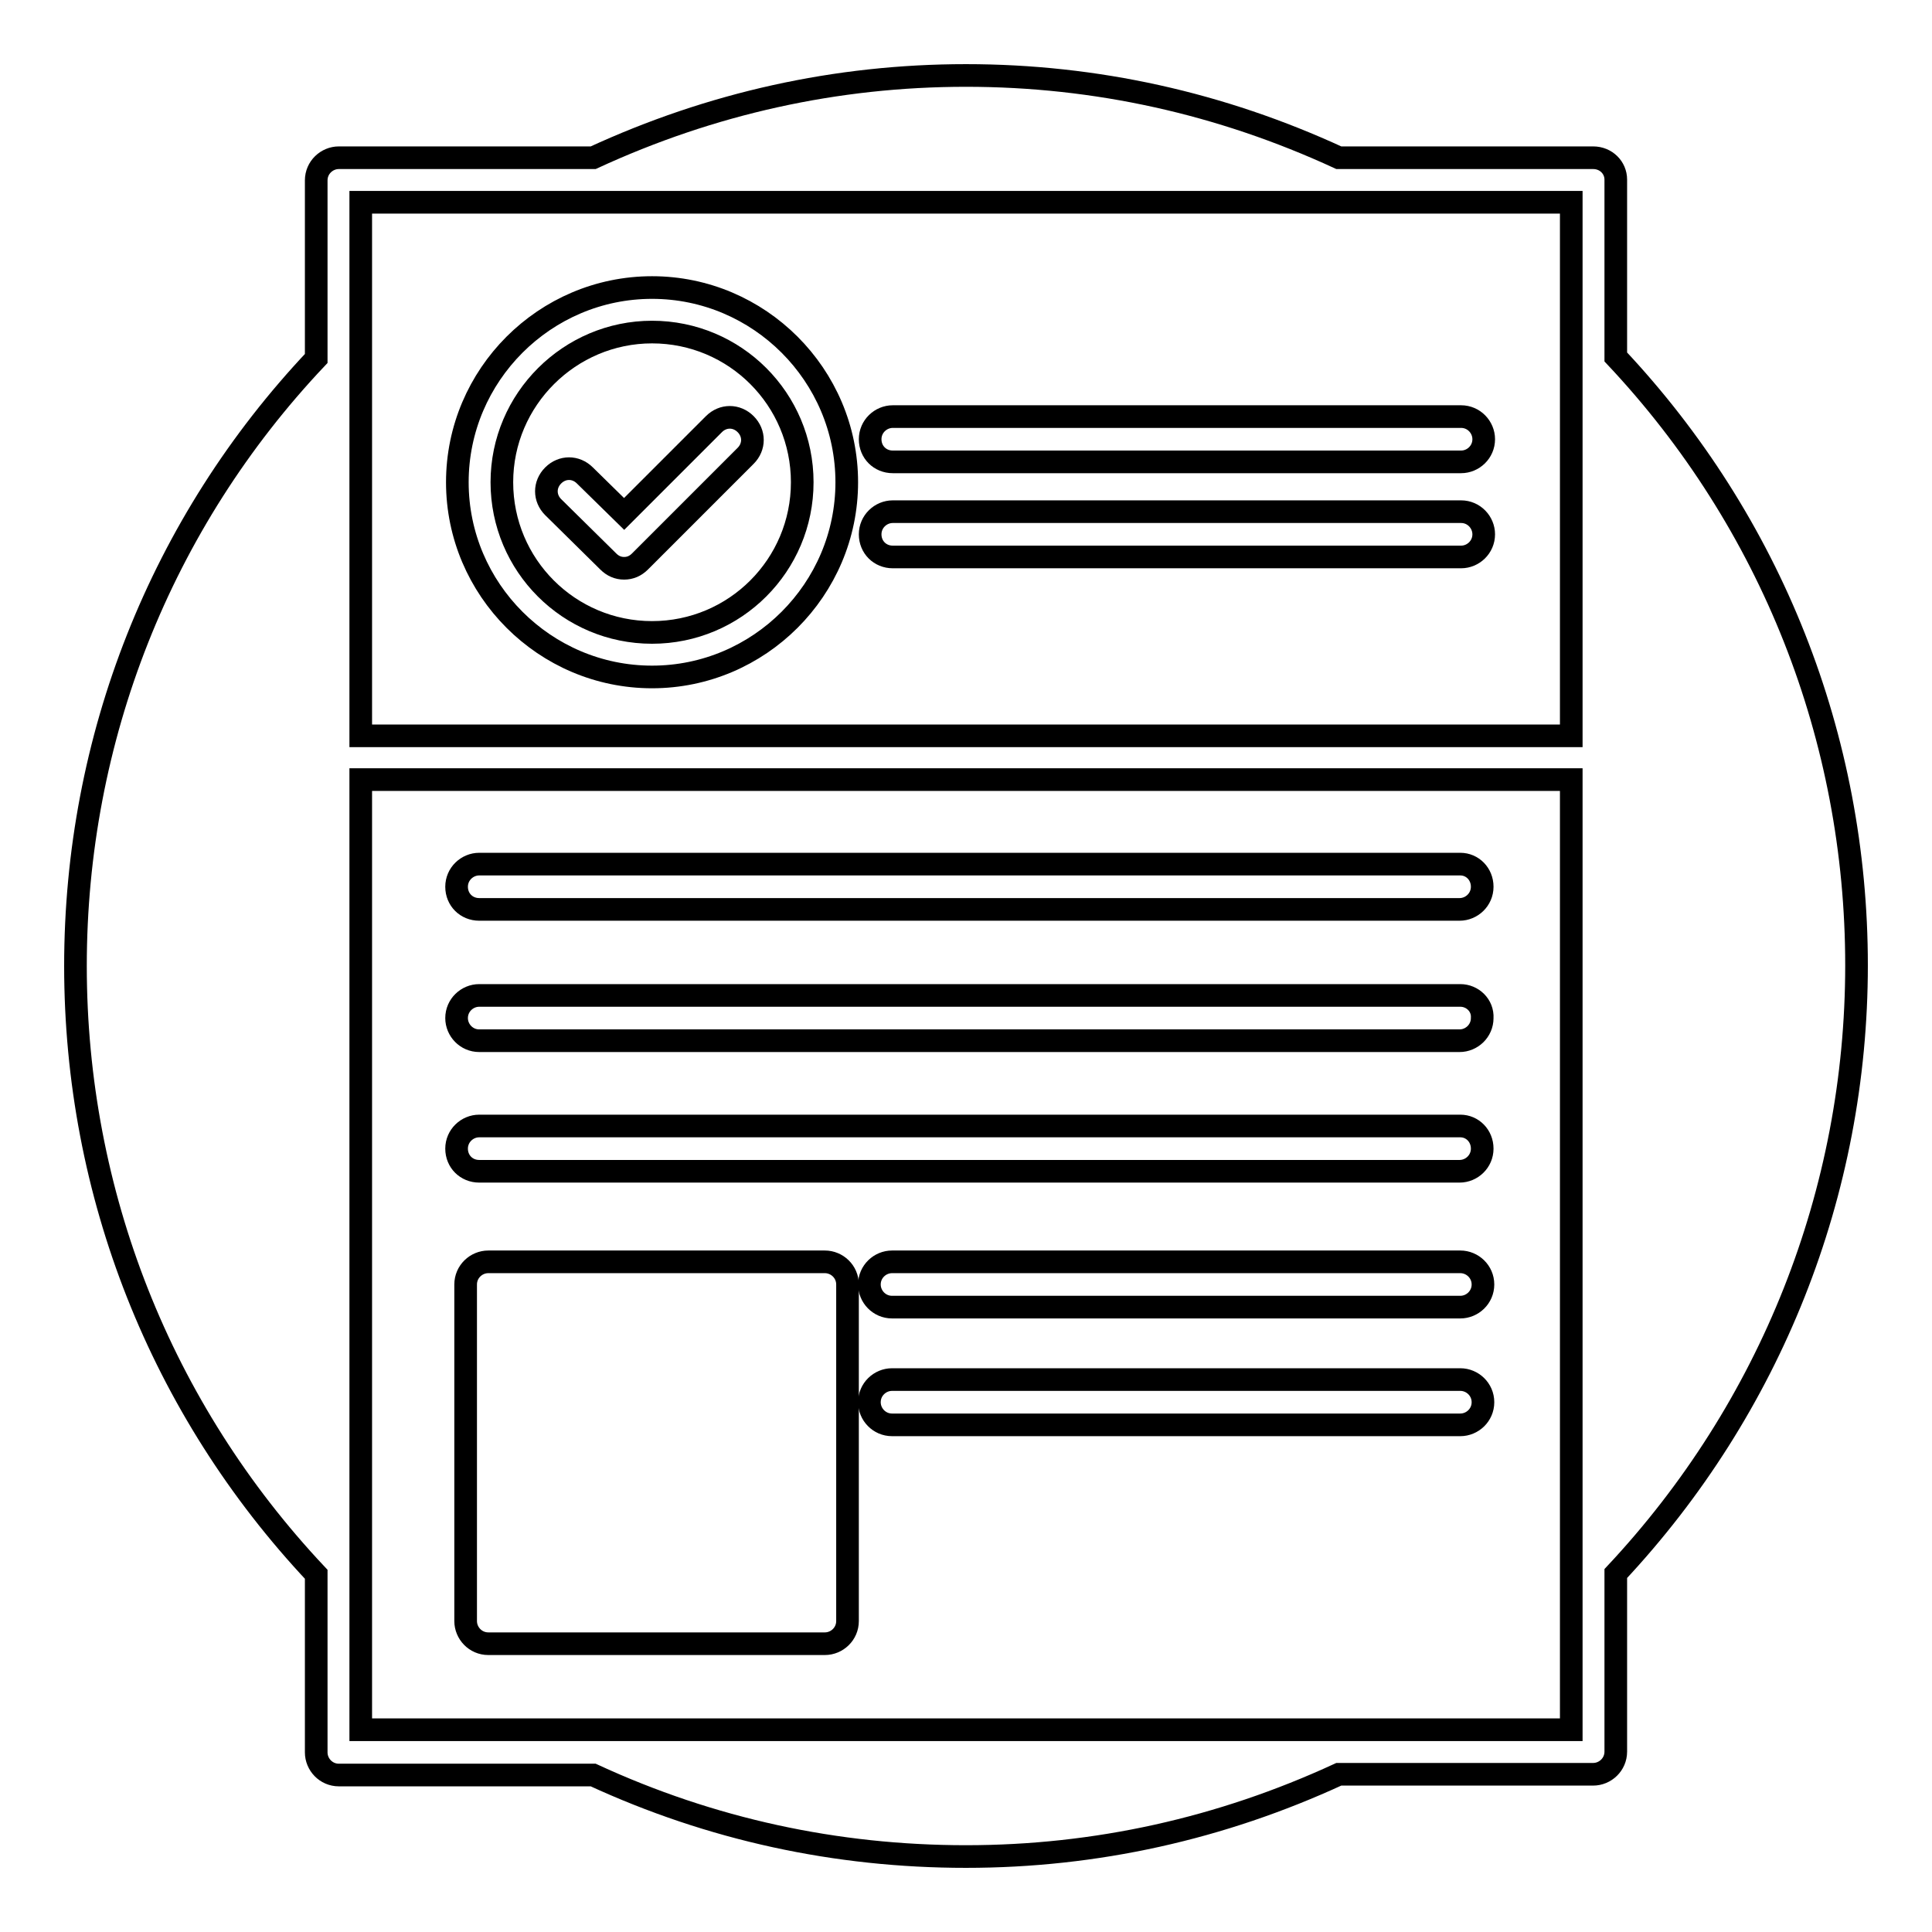 <?xml version="1.0" encoding="utf-8"?>
<!-- Svg Vector Icons : http://www.onlinewebfonts.com/icon -->
<!DOCTYPE svg PUBLIC "-//W3C//DTD SVG 1.1//EN" "http://www.w3.org/Graphics/SVG/1.1/DTD/svg11.dtd">
<svg version="1.1" xmlns="http://www.w3.org/2000/svg" xmlns:xlink="http://www.w3.org/1999/xlink" x="0px" y="0px" viewBox="0 0 256 256" enable-background="new 0 0 256 256" xml:space="preserve">
<g><g><g><g><path stroke-width="3" fill-opacity="0" stroke="#000000"  d="M211.1,20.9h-33.7C161.8,13.7,145.2,10,128,10s-33.8,3.7-49.4,10.9H44.9c-1.6,0-3,1.3-3,3v23.6C21.3,69.3,10,97.9,10,128s11.3,58.7,31.9,80.6v23.6c0,1.6,1.3,3,3,3h33.7c15.6,7.2,32.2,10.8,49.4,10.8s33.8-3.7,49.4-10.9h33.7c1.6,0,3-1.3,3-3v-23.6c20.5-21.9,31.9-50.5,31.9-80.6c0-30.1-11.3-58.7-31.9-80.6V23.8C214.1,22.2,212.8,20.9,211.1,20.9z M47.8,26.8h31.4h97.6h31.4v21.8v48.9H47.8V48.5V26.8L47.8,26.8z M208.2,229.2h-31.4H79.2H47.8v-21.8V103.3h160.4v104.2V229.2L208.2,229.2z"/><path stroke-width="3" fill-opacity="0" stroke="#000000"  d="M86.4,89.7c14.2,0,25.8-11.6,25.8-25.8c0-14.2-11.6-25.8-25.8-25.8c-14.2,0-25.8,11.6-25.8,25.8C60.6,78.1,72.2,89.7,86.4,89.7z M86.4,44c11,0,19.9,8.9,19.9,19.9c0,11-8.9,19.9-19.9,19.9c-11,0-19.9-8.9-19.9-19.9C66.5,52.9,75.5,44,86.4,44z"/><path stroke-width="3" fill-opacity="0" stroke="#000000"  d="M80.6,74.4c0.6,0.6,1.3,0.9,2.1,0.9c0.8,0,1.5-0.3,2.1-0.9l14-14c1.2-1.2,1.2-3,0-4.2c-1.2-1.2-3-1.2-4.2,0L82.7,68.1L77.5,63c-1.2-1.2-3-1.2-4.2,0c-1.2,1.2-1.2,3,0,4.2L80.6,74.4z"/><path stroke-width="3" fill-opacity="0" stroke="#000000"  d="M118.3,61.2h75.3c1.6,0,3-1.3,3-3c0-1.6-1.3-3-3-3h-75.3c-1.6,0-3,1.3-3,3C115.3,59.9,116.6,61.2,118.3,61.2z"/><path stroke-width="3" fill-opacity="0" stroke="#000000"  d="M118.3,73.8h75.3c1.6,0,3-1.3,3-3c0-1.6-1.3-3-3-3h-75.3c-1.6,0-3,1.3-3,3C115.3,72.5,116.6,73.8,118.3,73.8z"/><path stroke-width="3" fill-opacity="0" stroke="#000000"  d="M193.5,114.5h-130c-1.6,0-3,1.3-3,3s1.3,3,3,3h129.9c1.6,0,3-1.3,3-3S195.1,114.5,193.5,114.5z"/><path stroke-width="3" fill-opacity="0" stroke="#000000"  d="M193.5,131.9h-130c-1.6,0-3,1.3-3,3c0,1.6,1.3,3,3,3h129.9c1.6,0,3-1.3,3-3C196.5,133.2,195.1,131.9,193.5,131.9z"/><path stroke-width="3" fill-opacity="0" stroke="#000000"  d="M193.5,149.2h-130c-1.6,0-3,1.3-3,3s1.3,3,3,3h129.9c1.6,0,3-1.3,3-3S195.1,149.2,193.5,149.2z"/><path stroke-width="3" fill-opacity="0" stroke="#000000"  d="M109.3,167.2H64.7c-1.6,0-3,1.3-3,3v44.6c0,1.6,1.3,3,3,3h44.6c1.6,0,3-1.3,3-3v-44.6C112.3,168.5,110.9,167.2,109.3,167.2z"/><path stroke-width="3" fill-opacity="0" stroke="#000000"  d="M193.5,167.2h-75.3c-1.6,0-3,1.3-3,3c0,1.6,1.3,3,3,3h75.3c1.6,0,3-1.3,3-3C196.5,168.5,195.1,167.2,193.5,167.2z"/><path stroke-width="3" fill-opacity="0" stroke="#000000"  d="M193.5,182.8h-75.3c-1.6,0-3,1.3-3,3c0,1.6,1.3,3,3,3h75.3c1.6,0,3-1.3,3-3C196.5,184.1,195.1,182.8,193.5,182.8z"/></g></g><g></g><g></g><g></g><g></g><g></g><g></g><g></g><g></g><g></g><g></g><g></g><g></g><g></g><g></g><g></g></g></g>
</svg>